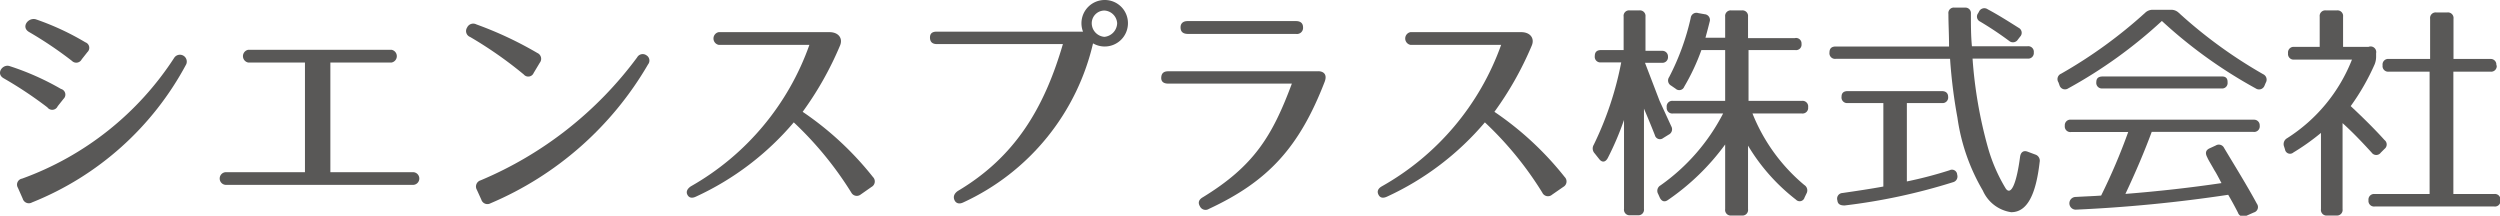 <svg xmlns="http://www.w3.org/2000/svg" viewBox="0 0 196.75 16.98"><defs><style>.cls-1{fill:#595857;}</style></defs><g id="Layer_2" data-name="Layer 2"><g id="レイヤー_2" data-name="レイヤー 2"><path class="cls-1" d="M3.73,8.45A31.41,31.41,0,0,0,.27,6.15C-.35,5.78.22,5,.78,5.21A20.88,20.88,0,0,1,4.8,7,.46.46,0,0,1,5,7.78l-.46.58A.47.47,0,0,1,3.73,8.45Zm-2,5.61a24,24,0,0,0,12-9.54.54.54,0,0,1,.93.53A23.75,23.75,0,0,1,2.52,15.93a.5.5,0,0,1-.73-.29l-.38-.86A.48.48,0,0,1,1.72,14.06ZM5.66,4.79A30.69,30.69,0,0,0,2.29,2.52c-.66-.38-.08-1.17.53-1a20.77,20.77,0,0,1,3.9,1.81.46.46,0,0,1,.16.77l-.45.57A.48.48,0,0,1,5.66,4.79Z"/><path class="cls-1" d="M17.79,13.55H24V4.92H19.53a.51.51,0,0,1,0-1H30.82a.51.51,0,0,1,0,1H26v8.63H32.5a.5.5,0,1,1,0,1H17.79A.5.5,0,1,1,17.79,13.55Z"/><path class="cls-1" d="M41.22,5.86A31.9,31.9,0,0,0,37,2.91a.5.5,0,0,1-.24-.74l0,0a.53.53,0,0,1,.73-.25,28.94,28.94,0,0,1,4.8,2.25.5.5,0,0,1,.19.77L42,5.74A.46.46,0,0,1,41.22,5.86Zm-3.39,8.33A29.56,29.56,0,0,0,50.14,4.52a.5.5,0,0,1,.73-.17.48.48,0,0,1,.13.72A26.13,26.13,0,0,1,38.6,16a.5.5,0,0,1-.72-.29l-.35-.77A.51.51,0,0,1,37.83,14.19Z"/><path class="cls-1" d="M67,15.16a27.41,27.41,0,0,0-4.53-5.53,22.31,22.31,0,0,1-7.69,5.84c-.31.15-.55.11-.68-.14s0-.48.26-.66A20.77,20.77,0,0,0,63.7,3.53H56.56a.51.51,0,0,1,0-1h8.72c.73,0,1.08.51.82,1.08a25.91,25.91,0,0,1-2.93,5.19,24.74,24.74,0,0,1,5.53,5.13.49.49,0,0,1-.11.78l-.87.61A.49.49,0,0,1,67,15.16Z"/><path class="cls-1" d="M86.05,3.29A18.36,18.36,0,0,1,75.81,15.93c-.33.16-.59.07-.7-.2s0-.51.27-.7c4.46-2.65,6.78-6.45,8.27-11.56H73.74c-.35,0-.54-.16-.55-.49s.16-.49.53-.49H85.44A.57.57,0,0,1,86.05,3.29Zm2.72-1.46A1.83,1.83,0,1,1,86.94,0,1.82,1.82,0,0,1,88.77,1.83Zm-2.85,0a1.08,1.08,0,0,0,1,1.07,1.11,1.11,0,0,0,1-1.07,1.06,1.06,0,0,0-1-1A1,1,0,0,0,85.92,1.83Z"/><path class="cls-1" d="M104.25,6.44c-2,5.17-4.46,7.84-9.11,10a.49.49,0,0,1-.71-.21c-.17-.29-.08-.53.24-.71,4-2.45,5.45-4.78,7-8.94H91.94c-.37,0-.57-.16-.55-.49s.2-.48.55-.48h11.74C104,5.58,104.52,5.73,104.25,6.44ZM92.91,2.15c0-.31.2-.49.55-.49H102c.36,0,.55.18.55.49a.48.48,0,0,1-.55.52h-8.5C93.09,2.67,92.91,2.49,92.91,2.15Z"/><path class="cls-1" d="M121.38,15.16a27,27,0,0,0-4.52-5.53,22.31,22.31,0,0,1-7.69,5.84c-.32.15-.55.11-.68-.14s-.06-.48.25-.66a20.79,20.79,0,0,0,9.4-11.14H111a.51.51,0,0,1,0-1h8.72c.73,0,1.08.51.82,1.08a25.91,25.91,0,0,1-2.93,5.19,24.74,24.74,0,0,1,5.53,5.13.49.49,0,0,1-.11.78l-.88.61A.49.49,0,0,1,121.38,15.16Z"/><path class="cls-1" d="M131.27,4.46a.44.44,0,0,1-.5.48h-1.31l1.15,3,.92,2a.47.47,0,0,1-.21.66l-.42.26a.41.41,0,0,1-.66-.22c-.18-.46-.47-1.18-.86-2.09v7.89a.44.44,0,0,1-.49.5h-.59a.44.44,0,0,1-.49-.5v-7a23,23,0,0,1-1.28,3c-.19.35-.46.36-.68.07l-.35-.44a.56.56,0,0,1-.07-.68,25.85,25.85,0,0,0,2.16-6.48H126a.44.44,0,0,1-.49-.5c0-.31.16-.47.49-.47h1.78V1.31a.43.43,0,0,1,.49-.49H129a.44.44,0,0,1,.5.49V4h1.31A.44.44,0,0,1,131.27,4.46Zm10.51-1a.43.43,0,0,1-.49.48h-3.68v4h4.19a.44.44,0,0,1,.5.5.44.44,0,0,1-.5.49h-3.88A14.15,14.15,0,0,0,142,14.56a.5.5,0,0,1,.17.67l-.15.31a.4.4,0,0,1-.68.17,15.28,15.28,0,0,1-3.77-4.25v5a.44.44,0,0,1-.5.5h-.8a.44.44,0,0,1-.5-.5V11.37a18.5,18.5,0,0,1-4.49,4.36c-.27.2-.51.13-.66-.19l-.12-.27a.49.49,0,0,1,.18-.68,15.72,15.72,0,0,0,4.93-5.66h-3.94a.44.44,0,0,1-.5-.49.44.44,0,0,1,.5-.5h4.1v-4h-1.87a16.85,16.85,0,0,1-1.35,2.88.42.42,0,0,1-.68.16l-.35-.24a.46.46,0,0,1-.16-.67,19.1,19.1,0,0,0,1.7-4.66.45.45,0,0,1,.59-.38l.51.09a.45.45,0,0,1,.39.59q-.12.49-.33,1.26h1.55V1.31a.44.44,0,0,1,.5-.49h.8a.44.44,0,0,1,.5.49V3h3.68A.43.43,0,0,1,141.78,3.45Z"/><path class="cls-1" d="M155.11,1.07c0,.9,0,1.73.08,2.57h4.37a.44.44,0,0,1,.5.49.44.44,0,0,1-.5.48h-4.32a34.9,34.9,0,0,0,1.21,7,13,13,0,0,0,1.41,3.24c.44.59.86-.53,1.12-2.51.05-.36.27-.53.6-.4l.59.22a.51.51,0,0,1,.35.6c-.3,2.61-1,3.94-2.24,3.94A2.89,2.89,0,0,1,156.05,15a15.59,15.59,0,0,1-2-5.74,40.67,40.67,0,0,1-.58-4.63h-9a.44.44,0,0,1-.49-.5c0-.31.16-.47.49-.47h8.92c0-1-.05-1.76-.05-2.57a.43.43,0,0,1,.49-.49h.81A.43.43,0,0,1,155.11,1.07Zm-1.79,6.56a.44.44,0,0,1-.5.48h-2.75v6.17a32.57,32.57,0,0,0,3.36-.88.41.41,0,0,1,.6.35.46.46,0,0,1-.33.59,46.77,46.77,0,0,1-8.53,1.83c-.33,0-.54-.09-.57-.41h0a.44.44,0,0,1,.4-.57c1.17-.17,2.24-.33,3.22-.51V8.11h-2.8a.44.44,0,0,1-.49-.5c0-.29.16-.44.49-.44h7.4C153.15,7.17,153.32,7.34,153.32,7.63Zm3.11-6.9c.79.42,1.52.88,2.44,1.46a.44.44,0,0,1,.11.7l-.17.22a.46.46,0,0,1-.69.11,26.35,26.35,0,0,0-2.28-1.52.43.43,0,0,1-.16-.66l.07-.13A.46.46,0,0,1,156.43.73Z"/><path class="cls-1" d="M171.46,1a37.2,37.2,0,0,0,6.65,4.84.47.47,0,0,1,.2.68l-.1.24a.46.46,0,0,1-.68.2,37.31,37.31,0,0,1-7.39-5.31,37.23,37.23,0,0,1-7.38,5.31.45.45,0,0,1-.66-.2L162,6.48a.46.46,0,0,1,.21-.68A37.2,37.2,0,0,0,168.83,1a.84.84,0,0,1,.6-.23h1.43A.84.84,0,0,1,171.46,1Zm6.38,8.89a.44.44,0,0,1-.5.49h-8c-.57,1.54-1.25,3.14-2.07,4.88,2.67-.21,5.2-.5,7.56-.85-.22-.42-.4-.77-.55-1-.27-.48-.46-.79-.53-.94l-.05-.11c-.15-.29-.13-.53.18-.68l.5-.23a.46.46,0,0,1,.66.2c.93,1.55,1.83,3,2.58,4.39a.44.44,0,0,1-.24.68l-.59.26a.45.45,0,0,1-.66-.24c-.27-.53-.53-1-.77-1.41a115,115,0,0,1-12,1.17.49.49,0,1,1,0-1c.88-.05,1.52-.07,2-.11a47.09,47.09,0,0,0,2.13-5H163a.44.44,0,0,1-.5-.49.44.44,0,0,1,.5-.48h14.39A.44.44,0,0,1,177.84,9.85Zm-2.53-3.41a.43.43,0,0,1-.49.48h-9.35a.44.44,0,0,1-.49-.5c0-.29.16-.44.49-.44h9.35C175.15,6,175.31,6.15,175.31,6.44Z"/><path class="cls-1" d="M187,4.19v.25a1.64,1.64,0,0,1-.11.61A17.92,17.92,0,0,1,185,8.35c1.07,1,1.95,1.88,2.66,2.67a.44.44,0,0,1,0,.7l-.29.29a.44.44,0,0,1-.72,0c-.73-.8-1.48-1.59-2.29-2.32v6.77a.44.44,0,0,1-.49.5h-.71a.44.44,0,0,1-.5-.5v-6A17.85,17.85,0,0,1,180.49,12a.4.4,0,0,1-.66-.24l-.07-.22a.53.53,0,0,1,.23-.66,12.93,12.93,0,0,0,5.11-6.19h-4.54a.44.44,0,0,1-.49-.5v0a.44.44,0,0,1,.49-.5h2V1.31a.44.44,0,0,1,.5-.49h.84a.44.44,0,0,1,.5.49V3.69h2A.44.44,0,0,1,187,4.19Zm9.49.95a.44.44,0,0,1-.49.5h-2.92v9.63h3.21a.43.43,0,0,1,.49.49v0a.43.43,0,0,1-.49.49H186.9a.44.44,0,0,1-.5-.49v0a.44.44,0,0,1,.5-.49h4.31V5.64H188a.44.44,0,0,1-.49-.5.44.44,0,0,1,.49-.5h3.25V1.48a.44.44,0,0,1,.49-.5h.86a.44.44,0,0,1,.49.5V4.64H196A.44.44,0,0,1,196.46,5.14Z"/></g></g></svg>